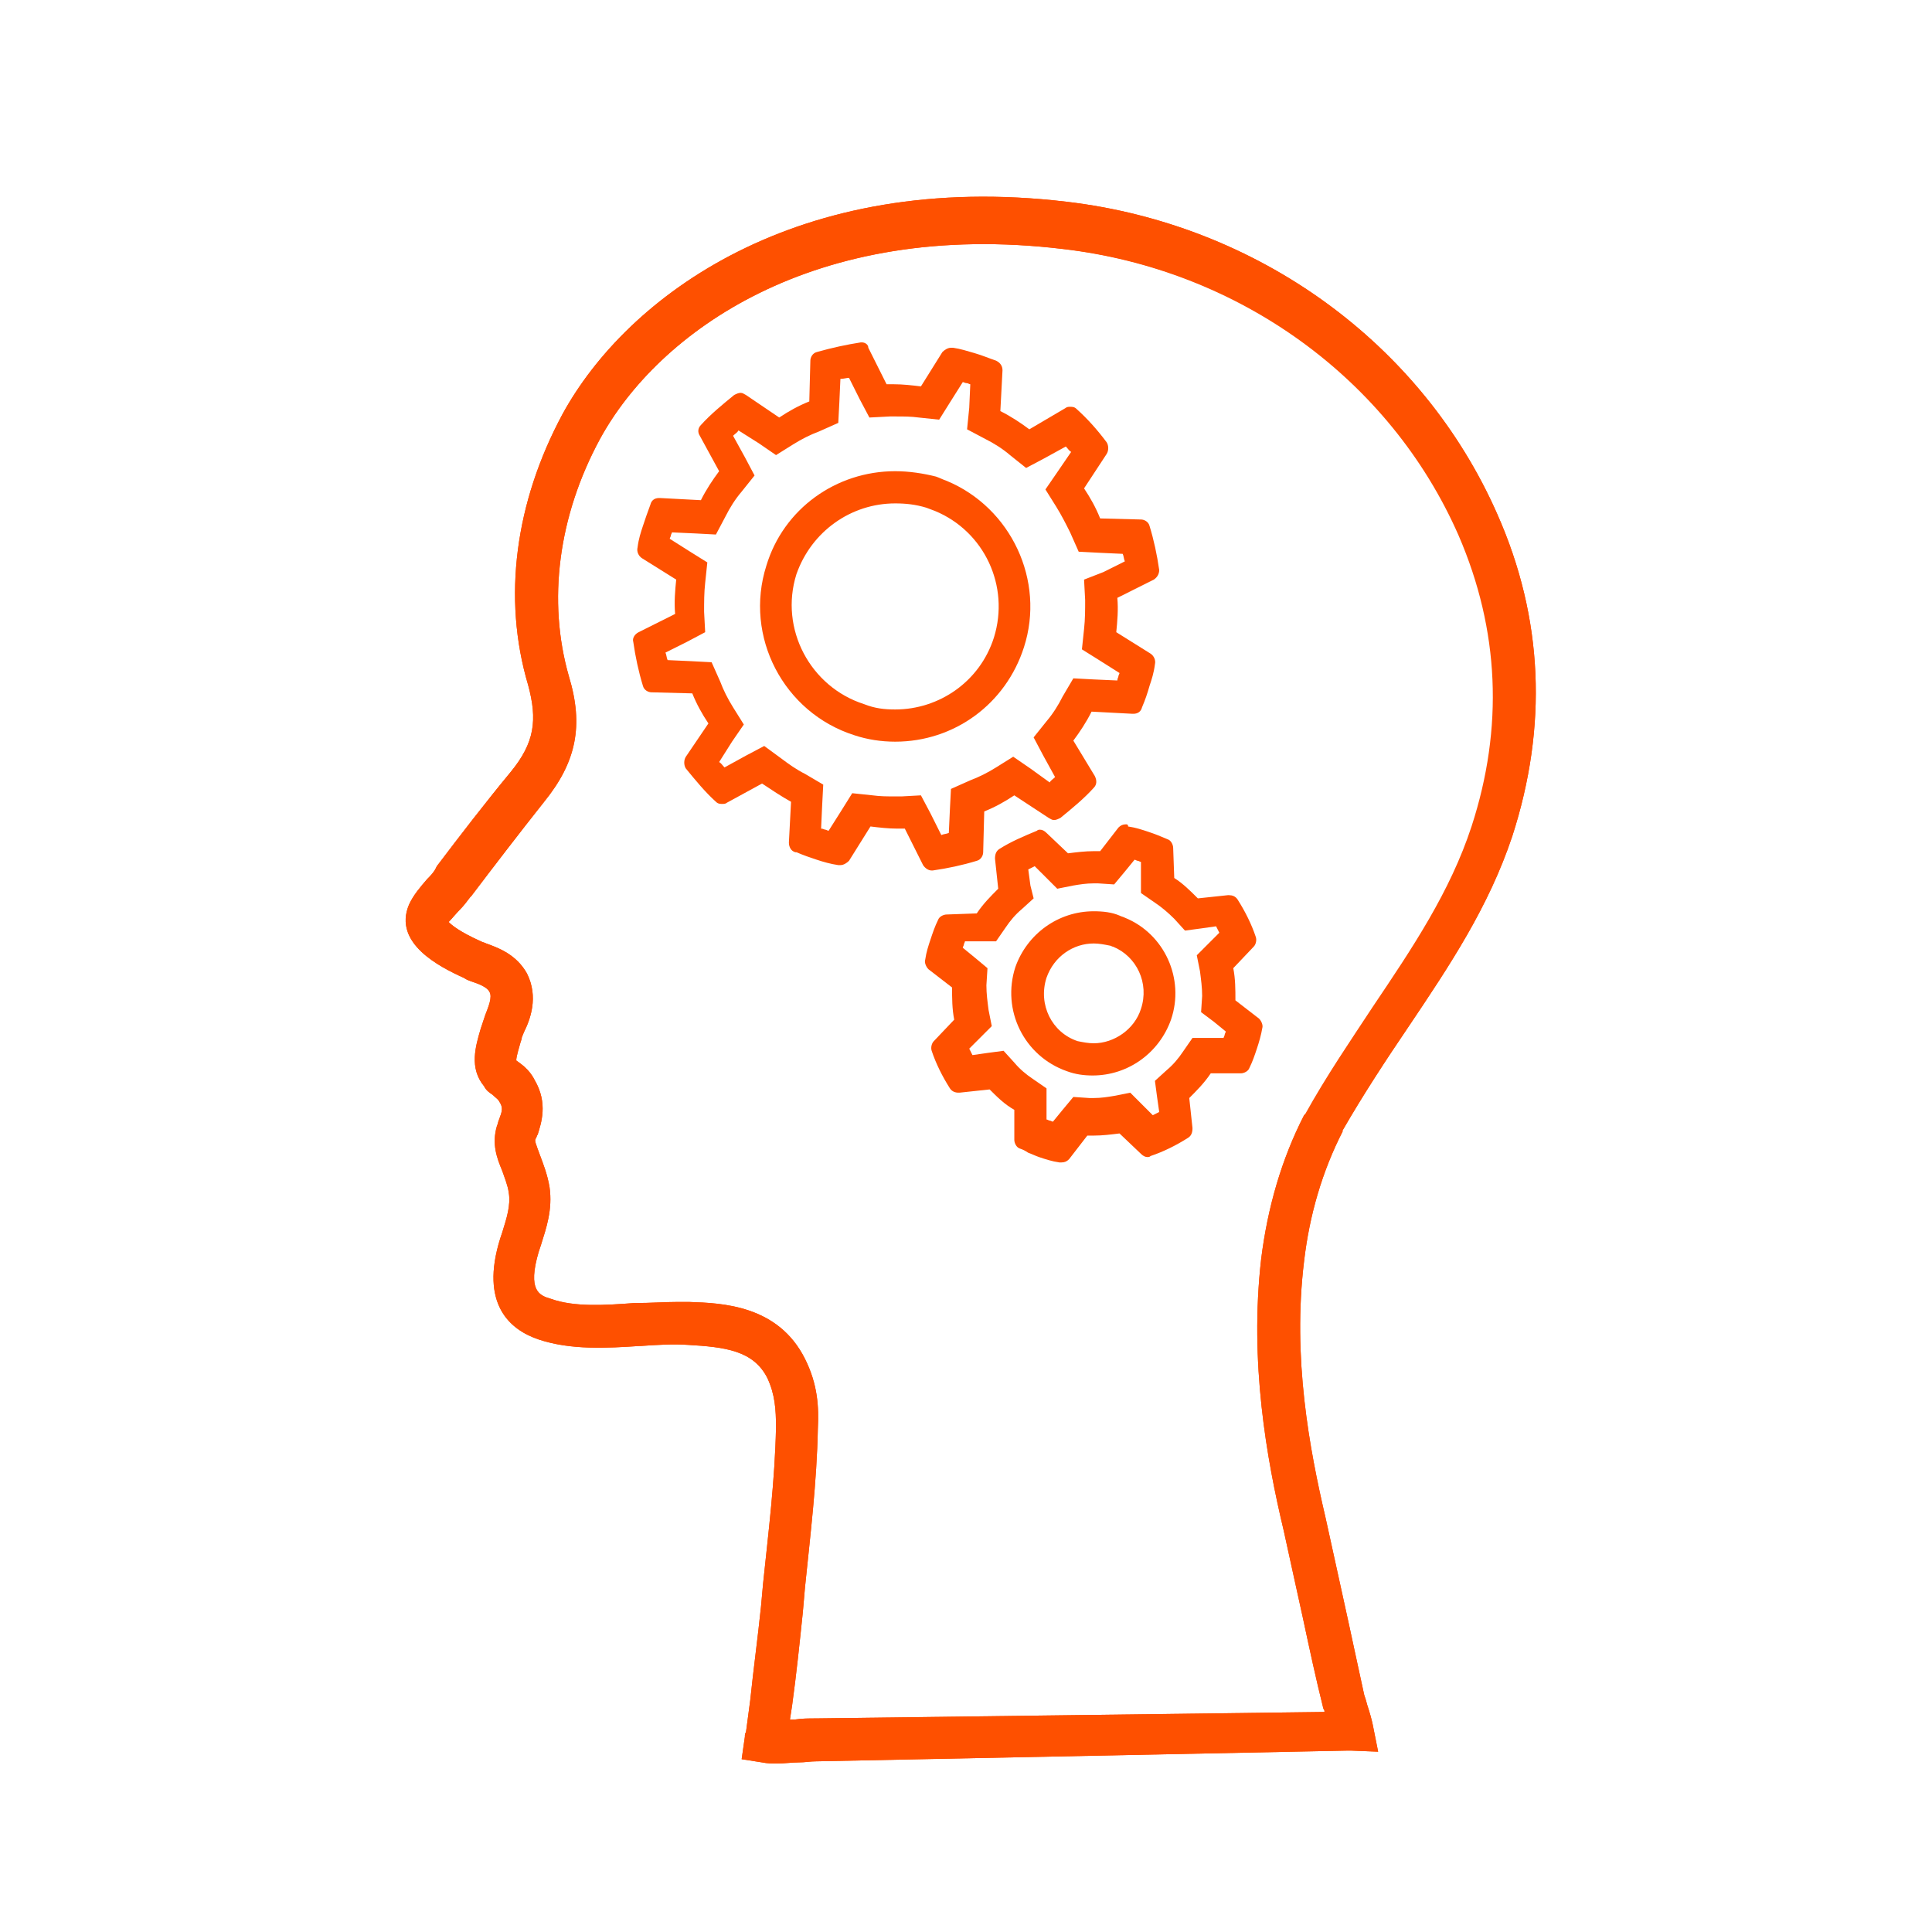 <?xml version="1.0" encoding="UTF-8"?>
<svg xmlns="http://www.w3.org/2000/svg" width="100" height="100" viewBox="0 0 100 100" fill="none">
  <path d="M40.221 91.278C39.944 91.278 39.721 91.278 39.444 91.222L38.388 91.056L38.555 89.889C38.555 89.778 38.555 89.722 38.61 89.667L38.832 88C38.999 86.389 39.221 84.778 39.388 83.167L39.499 81.945C39.777 79.278 40.11 76.611 40.166 73.889C40.166 72.945 40.11 72.167 39.721 71.333C38.999 69.889 37.499 69.722 35.61 69.611C34.832 69.556 33.999 69.611 33.166 69.667H33.11C31.444 69.778 29.555 69.889 27.888 69.333C26.388 68.833 24.832 67.5 25.888 64.111L25.999 63.778C26.221 63.056 26.444 62.389 26.332 61.722C26.277 61.333 26.11 60.944 25.999 60.611C25.721 59.944 25.444 59.222 25.721 58.278C25.777 58.167 25.777 58.056 25.832 57.944C25.999 57.5 26.055 57.333 25.832 57C25.777 56.889 25.666 56.833 25.499 56.667C25.332 56.556 25.166 56.444 25.055 56.222C24.277 55.278 24.61 54.167 24.888 53.222L24.944 53.056C24.999 52.889 25.055 52.722 25.11 52.556C25.277 52.111 25.499 51.611 25.332 51.333C25.221 51.111 24.832 50.944 24.499 50.833C24.332 50.778 24.166 50.722 23.999 50.611C22.777 50.056 20.332 48.833 21.166 46.833C21.388 46.333 21.777 45.889 22.11 45.5C22.277 45.333 22.444 45.167 22.555 44.944L22.61 44.833C23.832 43.222 25.11 41.556 26.444 39.944C27.666 38.444 27.832 37.278 27.332 35.444C25.999 30.945 26.666 26 29.11 21.445C32.444 15.333 41.277 8.778 55.221 10.444C65.11 11.611 73.61 17.778 77.499 26.611C79.888 32 80.11 37.611 78.277 43.278C77.055 46.944 75.055 49.944 72.888 53.167C71.721 54.889 70.555 56.667 69.499 58.5V58.556C68.444 60.611 67.777 62.889 67.499 65.278C66.888 70.278 67.777 75 68.61 78.556C68.944 80.056 69.277 81.611 69.61 83.111C69.944 84.611 70.277 86.222 70.61 87.722C70.666 87.889 70.721 88.056 70.777 88.278C70.888 88.611 70.999 89 71.055 89.278L71.332 90.667L69.944 90.611C69.888 90.611 69.777 90.611 69.721 90.611L42.221 91.167C41.944 91.167 41.666 91.222 41.332 91.222C40.999 91.222 40.61 91.278 40.221 91.278ZM35.055 67.389C35.277 67.389 35.444 67.389 35.666 67.389C37.388 67.445 40.277 67.556 41.666 70.333C42.332 71.667 42.388 72.833 42.332 73.945C42.277 76.722 41.944 79.445 41.666 82.167L41.555 83.445C41.388 85.056 41.221 86.667 40.999 88.278L40.888 89C40.999 89 41.055 89 41.166 89C41.499 88.945 41.888 88.945 42.221 88.945L68.555 88.611C68.555 88.556 68.555 88.5 68.499 88.445C68.11 86.889 67.777 85.333 67.444 83.778C67.11 82.278 66.777 80.722 66.444 79.222C65.555 75.5 64.666 70.5 65.277 65.167C65.61 62.5 66.332 60 67.499 57.722L67.555 57.667C68.666 55.667 69.888 53.889 71.055 52.111C73.11 49.056 75.055 46.167 76.166 42.778C77.832 37.667 77.61 32.611 75.499 27.722C71.944 19.611 64.11 13.944 54.999 12.889C42.11 11.333 34.055 17.222 31.055 22.722C28.888 26.722 28.332 31.111 29.444 35C30.221 37.556 29.832 39.444 28.166 41.5C26.888 43.111 25.61 44.778 24.388 46.389L24.332 46.444C24.166 46.667 23.999 46.889 23.777 47.111C23.61 47.278 23.388 47.556 23.221 47.722C23.388 47.889 23.777 48.222 24.888 48.722C24.999 48.778 25.055 48.778 25.166 48.833C25.777 49.056 26.721 49.389 27.277 50.389C27.888 51.611 27.444 52.778 27.11 53.444C27.055 53.611 26.999 53.667 26.999 53.778L26.944 53.944C26.888 54.167 26.721 54.667 26.721 54.889C26.944 55.056 27.388 55.333 27.666 55.889C28.388 57.111 27.999 58.167 27.832 58.722C27.777 58.778 27.777 58.889 27.721 58.944C27.666 59.056 27.721 59.167 27.944 59.778C28.11 60.222 28.332 60.778 28.444 61.444C28.61 62.611 28.277 63.556 27.999 64.445L27.888 64.778C27.277 66.833 27.944 67.056 28.499 67.222C29.721 67.667 31.332 67.556 32.832 67.445H32.888C33.666 67.445 34.388 67.389 35.055 67.389Z" fill="#FE5000"></path>
  <path d="M40.221 91.278C39.944 91.278 39.721 91.278 39.444 91.222L38.388 91.056L38.555 89.889C38.555 89.778 38.555 89.722 38.61 89.667L38.832 88C38.999 86.389 39.221 84.778 39.388 83.167L39.499 81.945C39.777 79.278 40.11 76.611 40.166 73.889C40.166 72.945 40.11 72.167 39.721 71.333C38.999 69.889 37.499 69.722 35.61 69.611C34.832 69.556 33.999 69.611 33.166 69.667H33.11C31.444 69.778 29.555 69.889 27.888 69.333C26.388 68.833 24.832 67.5 25.888 64.111L25.999 63.778C26.221 63.056 26.444 62.389 26.332 61.722C26.277 61.333 26.11 60.944 25.999 60.611C25.721 59.944 25.444 59.222 25.721 58.278C25.777 58.167 25.777 58.056 25.832 57.944C25.999 57.5 26.055 57.333 25.832 57C25.777 56.889 25.666 56.833 25.499 56.667C25.332 56.556 25.166 56.444 25.055 56.222C24.277 55.278 24.61 54.167 24.888 53.222L24.944 53.056C24.999 52.889 25.055 52.722 25.11 52.556C25.277 52.111 25.499 51.611 25.332 51.333C25.221 51.111 24.832 50.944 24.499 50.833C24.332 50.778 24.166 50.722 23.999 50.611C22.777 50.056 20.332 48.833 21.166 46.833C21.388 46.333 21.777 45.889 22.11 45.5C22.277 45.333 22.444 45.167 22.555 44.944L22.61 44.833C23.832 43.222 25.11 41.556 26.444 39.944C27.666 38.444 27.832 37.278 27.332 35.444C25.999 30.945 26.666 26 29.11 21.445C32.444 15.333 41.277 8.778 55.221 10.444C65.11 11.611 73.61 17.778 77.499 26.611C79.888 32 80.11 37.611 78.277 43.278C77.055 46.944 75.055 49.944 72.888 53.167C71.721 54.889 70.555 56.667 69.499 58.5L68.499 58L69.499 58.556C68.444 60.611 67.777 62.889 67.499 65.278C66.888 70.278 67.777 75 68.61 78.556C68.944 80.056 69.277 81.611 69.61 83.111C69.944 84.611 70.277 86.222 70.61 87.722C70.666 87.889 70.721 88.056 70.777 88.278C70.888 88.611 70.999 89 71.055 89.278L71.332 90.667L69.944 90.611C69.888 90.611 69.777 90.611 69.721 90.611L42.221 91.167C41.944 91.167 41.666 91.222 41.332 91.222C40.999 91.222 40.61 91.278 40.221 91.278ZM35.055 67.389C35.277 67.389 35.444 67.389 35.666 67.389C37.388 67.445 40.277 67.556 41.666 70.333C42.332 71.667 42.388 72.833 42.332 73.945C42.277 76.722 41.944 79.445 41.666 82.167L41.555 83.445C41.388 85.056 41.221 86.667 40.999 88.278L40.888 89C40.999 89 41.055 89 41.166 89C41.499 88.945 41.888 88.945 42.221 88.945L68.555 88.611C68.555 88.556 68.555 88.5 68.499 88.445C68.11 86.889 67.777 85.333 67.444 83.778C67.11 82.278 66.777 80.722 66.444 79.222C65.555 75.5 64.666 70.5 65.277 65.167C65.61 62.5 66.332 60 67.499 57.722L67.555 57.667L68.555 58.222L67.61 57.667C68.666 55.722 69.888 53.889 71.11 52.111C73.166 49.056 75.11 46.167 76.221 42.778C77.888 37.667 77.666 32.611 75.555 27.722C71.999 19.611 64.166 13.944 55.055 12.889C42.11 11.333 34.055 17.222 31.055 22.722C28.888 26.722 28.332 31.111 29.444 35C30.221 37.556 29.832 39.444 28.166 41.5C26.888 43.111 25.61 44.778 24.388 46.389L24.332 46.444C24.166 46.667 23.999 46.889 23.777 47.111C23.61 47.278 23.388 47.556 23.221 47.722C23.388 47.889 23.777 48.222 24.888 48.722C24.999 48.778 25.055 48.778 25.166 48.833C25.777 49.056 26.721 49.389 27.277 50.389C27.888 51.611 27.444 52.778 27.11 53.444C27.055 53.611 26.999 53.667 26.999 53.778L26.944 53.944C26.888 54.167 26.721 54.667 26.721 54.889C26.944 55.056 27.388 55.333 27.666 55.889C28.388 57.111 27.999 58.167 27.832 58.722C27.777 58.778 27.777 58.889 27.721 58.944C27.666 59.056 27.721 59.167 27.944 59.778C28.11 60.222 28.332 60.778 28.444 61.444C28.61 62.611 28.277 63.556 27.999 64.445L27.888 64.778C27.277 66.833 27.944 67.056 28.499 67.222C29.721 67.667 31.332 67.556 32.832 67.445H32.888C33.666 67.445 34.388 67.389 35.055 67.389Z" fill="#FE5000"></path>
  <path d="M58.723 44.5C58.779 44.5 58.834 44.556 58.89 44.556C58.945 44.556 59.001 44.612 59.056 44.612V45.389V46.223L59.779 46.723C60.112 46.945 60.445 47.223 60.779 47.556L61.334 48.167L62.168 48.056L62.945 47.945C63.001 48.056 63.056 48.167 63.112 48.278L62.556 48.834L61.945 49.445L62.112 50.278C62.168 50.723 62.223 51.112 62.223 51.556L62.168 52.389L62.834 52.889L63.445 53.389C63.445 53.445 63.39 53.501 63.39 53.556C63.39 53.612 63.334 53.667 63.334 53.723H62.556H61.723L61.223 54.445C61.001 54.778 60.723 55.112 60.39 55.389L59.779 55.945L59.89 56.778L60.001 57.556C59.89 57.612 59.779 57.667 59.668 57.723L59.112 57.167L58.501 56.556L57.668 56.723C57.334 56.778 57.001 56.834 56.612 56.834C56.556 56.834 56.445 56.834 56.39 56.834L55.556 56.778L55.001 57.445L54.501 58.056C54.445 58.056 54.39 58.001 54.334 58.001C54.279 58.001 54.223 57.945 54.168 57.945V57.167V56.334L53.445 55.834C53.112 55.612 52.779 55.334 52.501 55.001L51.945 54.389L51.112 54.5L50.334 54.612C50.279 54.5 50.223 54.389 50.168 54.278L50.723 53.723L51.334 53.112L51.168 52.278C51.112 51.834 51.056 51.445 51.056 51L51.112 50.112L50.445 49.556L49.834 49.056C49.834 49 49.89 48.945 49.89 48.889C49.89 48.834 49.945 48.778 49.945 48.723H50.723H51.556L52.056 48.001C52.279 47.667 52.556 47.334 52.89 47.056L53.501 46.5L53.334 45.834L53.223 45.001C53.334 44.945 53.445 44.889 53.556 44.834L54.112 45.389L54.723 46L55.556 45.834C55.89 45.778 56.223 45.723 56.612 45.723C56.668 45.723 56.779 45.723 56.834 45.723L57.668 45.778L58.223 45.112L58.723 44.5ZM58.279 42.667C58.112 42.667 58.001 42.723 57.89 42.834L56.945 44.056C56.834 44.056 56.723 44.056 56.612 44.056C56.168 44.056 55.723 44.112 55.279 44.167L54.168 43.112C54.056 43 53.945 42.945 53.834 42.945C53.779 42.945 53.723 42.945 53.668 43.001C53.001 43.278 52.334 43.556 51.723 43.945C51.556 44.056 51.501 44.223 51.501 44.445L51.668 46C51.279 46.389 50.89 46.778 50.556 47.278L49.001 47.334C48.834 47.334 48.612 47.445 48.556 47.612C48.39 47.945 48.279 48.278 48.168 48.612C48.056 48.945 47.945 49.278 47.89 49.667C47.834 49.834 47.945 50.056 48.056 50.167L49.279 51.112C49.279 51.667 49.279 52.223 49.39 52.778L48.334 53.889C48.223 54.001 48.168 54.223 48.223 54.389C48.445 55.056 48.779 55.723 49.168 56.334C49.279 56.501 49.445 56.556 49.612 56.556H49.668L51.223 56.389C51.612 56.778 52.001 57.167 52.501 57.445V59.001C52.501 59.167 52.612 59.389 52.779 59.445C52.945 59.501 53.056 59.556 53.223 59.667C53.39 59.723 53.612 59.834 53.779 59.889C54.112 60.001 54.445 60.112 54.834 60.167C54.89 60.167 54.89 60.167 54.945 60.167C55.112 60.167 55.223 60.112 55.334 60.001L56.279 58.778C56.39 58.778 56.501 58.778 56.612 58.778C57.056 58.778 57.501 58.723 57.945 58.667L59.056 59.723C59.168 59.834 59.279 59.889 59.39 59.889C59.445 59.889 59.501 59.889 59.556 59.834C60.223 59.612 60.89 59.278 61.501 58.889C61.668 58.778 61.723 58.612 61.723 58.389L61.556 56.834C61.945 56.445 62.334 56.056 62.668 55.556H64.223C64.39 55.556 64.612 55.445 64.668 55.278C64.834 54.945 64.945 54.612 65.056 54.278C65.168 53.945 65.279 53.556 65.334 53.223C65.39 53.056 65.279 52.834 65.168 52.723L63.945 51.778C63.945 51.223 63.945 50.667 63.834 50.112L64.89 49C65.001 48.889 65.056 48.667 65.001 48.5C64.779 47.834 64.445 47.167 64.056 46.556C63.945 46.389 63.779 46.334 63.612 46.334H63.556L62.001 46.5C61.612 46.112 61.223 45.723 60.779 45.445L60.723 43.889C60.723 43.723 60.612 43.5 60.445 43.445C60.056 43.278 59.779 43.167 59.445 43.056C59.112 42.945 58.779 42.834 58.39 42.778C58.39 42.667 58.334 42.667 58.279 42.667Z" fill="#FE5000"></path>
  <path d="M56.611 48.834C56.889 48.834 57.166 48.889 57.444 48.945C57.5 48.945 57.555 49 57.611 49C58.833 49.5 59.5 50.889 59.055 52.222C58.722 53.278 57.666 54 56.611 54C56.333 54 56.055 53.945 55.777 53.889C54.444 53.445 53.722 52 54.166 50.611C54.555 49.5 55.555 48.834 56.611 48.834ZM56.611 47.167C54.777 47.167 53.166 48.334 52.555 50.056C51.833 52.278 53 54.667 55.222 55.445C55.666 55.611 56.111 55.667 56.555 55.667C58.389 55.667 60 54.5 60.611 52.778C61.333 50.667 60.277 48.334 58.222 47.5C58.111 47.445 58.055 47.445 57.944 47.389C57.555 47.222 57.111 47.167 56.611 47.167Z" fill="#FE5000"></path>
  <path d="M43.944 19.556L44.5 20.667L45 21.611L46.056 21.556C46.167 21.556 46.278 21.556 46.389 21.556C46.778 21.556 47.167 21.556 47.556 21.611L48.611 21.722L49.167 20.834L49.833 19.778C49.889 19.778 49.944 19.834 50.056 19.834C50.111 19.834 50.167 19.889 50.222 19.889L50.167 21.111L50.056 22.222L51 22.722C51.444 22.945 51.889 23.222 52.278 23.556L53.111 24.222L54.056 23.722L55.167 23.111C55.278 23.222 55.333 23.334 55.444 23.389L54.722 24.445L54.111 25.334L54.667 26.222C54.944 26.667 55.167 27.111 55.389 27.556L55.833 28.556L56.889 28.611L58.111 28.667C58.167 28.778 58.167 28.945 58.222 29.056L57.111 29.611L56.111 30L56.167 31.056C56.167 31.556 56.167 32.056 56.111 32.556L56 33.611L56.889 34.167L57.944 34.834C57.944 34.889 57.889 34.945 57.889 35C57.889 35.056 57.833 35.111 57.833 35.222L56.611 35.167L55.556 35.111L55 36.056C54.778 36.5 54.5 36.945 54.167 37.334L53.5 38.167L54 39.111L54.611 40.222C54.5 40.334 54.389 40.389 54.333 40.5L53.333 39.778L52.444 39.167L51.556 39.722C51.111 40 50.667 40.222 50.222 40.389L49.222 40.834L49.167 41.889L49.111 43.111C49 43.167 48.833 43.167 48.722 43.222L48.167 42.111L47.667 41.167L46.667 41.222C46.556 41.222 46.444 41.222 46.333 41.222C45.944 41.222 45.556 41.222 45.167 41.167L44.111 41.056L43.556 41.945L42.889 43C42.833 43 42.778 42.945 42.722 42.945C42.667 42.945 42.611 42.889 42.5 42.889L42.556 41.667L42.611 40.611L41.667 40.056C41.222 39.834 40.833 39.556 40.389 39.222L39.556 38.611L38.611 39.111L37.5 39.722C37.389 39.611 37.333 39.5 37.222 39.445L37.889 38.389L38.5 37.5L37.944 36.611C37.667 36.167 37.444 35.722 37.278 35.278L36.833 34.278L35.778 34.222L34.556 34.167C34.5 34.056 34.5 33.889 34.444 33.778L35.556 33.222L36.5 32.722L36.444 31.667C36.444 31.167 36.444 30.667 36.5 30.167L36.611 29.111L35.722 28.556L34.667 27.889C34.667 27.834 34.722 27.778 34.722 27.722C34.722 27.667 34.778 27.611 34.778 27.556L36 27.611L37.056 27.667L37.556 26.722C37.778 26.278 38.056 25.834 38.389 25.445L39.056 24.611L38.556 23.667L37.944 22.556C38.056 22.445 38.167 22.389 38.222 22.278L39.278 22.945L40.167 23.556L41.056 23C41.5 22.722 41.944 22.5 42.389 22.334L43.389 21.889L43.444 20.834L43.5 19.611C43.667 19.611 43.833 19.556 43.944 19.556ZM44.611 17.722H44.556C43.833 17.834 43.056 18 42.278 18.222C42.056 18.278 41.944 18.5 41.944 18.667L41.889 20.778C41.333 21 40.833 21.278 40.333 21.611L38.611 20.445C38.5 20.389 38.444 20.334 38.333 20.334C38.222 20.334 38.111 20.389 38 20.445C37.389 20.945 36.778 21.445 36.278 22C36.111 22.167 36.111 22.389 36.222 22.556L37.222 24.389C36.889 24.834 36.556 25.334 36.278 25.889L34.167 25.778C34.167 25.778 34.167 25.778 34.111 25.778C33.889 25.778 33.722 25.889 33.667 26.111C33.5 26.556 33.389 26.889 33.278 27.222C33.167 27.556 33.056 27.889 33 28.334C32.944 28.556 33.056 28.778 33.222 28.889L35 30C34.944 30.556 34.889 31.167 34.944 31.778L33.056 32.722C32.833 32.834 32.722 33.056 32.778 33.222C32.889 34 33.056 34.778 33.278 35.5C33.333 35.722 33.556 35.834 33.722 35.834L35.833 35.889C36.056 36.445 36.333 36.945 36.667 37.445L35.5 39.167C35.389 39.334 35.389 39.611 35.5 39.778C36 40.389 36.5 41 37.056 41.5C37.167 41.611 37.278 41.611 37.389 41.611C37.444 41.611 37.556 41.611 37.611 41.556L39.444 40.556C39.944 40.889 40.444 41.222 40.944 41.5L40.833 43.611C40.833 43.834 40.944 44.056 41.167 44.111C41.167 44.111 41.167 44.111 41.222 44.111C41.611 44.278 41.944 44.389 42.278 44.5C42.611 44.611 43 44.722 43.389 44.778C43.444 44.778 43.444 44.778 43.5 44.778C43.667 44.778 43.833 44.667 43.944 44.556L45.056 42.778C45.5 42.834 46 42.889 46.444 42.889C46.556 42.889 46.722 42.889 46.833 42.889L47.778 44.778C47.889 44.945 48.056 45.056 48.222 45.056H48.278C49.056 44.945 49.833 44.778 50.556 44.556C50.778 44.5 50.889 44.278 50.889 44.111L50.944 42C51.5 41.778 52 41.5 52.5 41.167L54.278 42.334C54.389 42.389 54.444 42.445 54.556 42.445C54.667 42.445 54.778 42.389 54.889 42.334C55.5 41.834 56.111 41.334 56.611 40.778C56.778 40.611 56.778 40.389 56.667 40.167L55.556 38.334C55.889 37.889 56.222 37.389 56.5 36.834L58.611 36.945C58.611 36.945 58.611 36.945 58.667 36.945C58.889 36.945 59.056 36.834 59.111 36.611C59.278 36.222 59.389 35.889 59.5 35.5C59.611 35.167 59.722 34.834 59.778 34.389C59.833 34.167 59.722 33.945 59.556 33.834L57.778 32.722C57.833 32.167 57.889 31.556 57.833 30.945L59.722 30C59.889 29.889 60 29.722 60 29.5C59.889 28.722 59.722 27.945 59.5 27.222C59.444 27 59.222 26.889 59.056 26.889L56.944 26.834C56.722 26.278 56.444 25.778 56.111 25.278L57.278 23.5C57.389 23.334 57.389 23.056 57.278 22.889C56.778 22.222 56.278 21.667 55.722 21.167C55.611 21.056 55.5 21.056 55.389 21.056C55.333 21.056 55.222 21.056 55.167 21.111L53.278 22.222C52.833 21.889 52.333 21.556 51.778 21.278L51.889 19.167C51.889 18.945 51.778 18.778 51.556 18.667C51.222 18.556 50.833 18.389 50.444 18.278C50.056 18.167 49.722 18.056 49.333 18C49.278 18 49.278 18 49.222 18C49.056 18 48.889 18.111 48.778 18.222L47.667 20C47.222 19.945 46.722 19.889 46.278 19.889C46.167 19.889 46 19.889 45.889 19.889L44.944 18C44.944 17.834 44.778 17.722 44.611 17.722Z" fill="#FE5000"></path>
  <path d="M46.334 26.056C46.889 26.056 47.389 26.111 47.945 26.278C48.111 26.334 48.222 26.389 48.389 26.445C50.945 27.5 52.278 30.334 51.445 33C50.722 35.278 48.611 36.722 46.334 36.722C45.778 36.722 45.278 36.667 44.722 36.445C41.945 35.556 40.334 32.556 41.222 29.723C42 27.5 44.056 26.056 46.334 26.056ZM46.334 24.389C43.278 24.389 40.556 26.334 39.667 29.278C38.5 32.945 40.556 36.889 44.222 38.056C44.889 38.278 45.611 38.389 46.334 38.389C49.389 38.389 52.056 36.445 53 33.5C54.111 30.056 52.334 26.278 49 24.889C48.834 24.834 48.611 24.723 48.445 24.667C47.778 24.5 47.056 24.389 46.334 24.389Z" fill="#FE5000"></path>
</svg>

